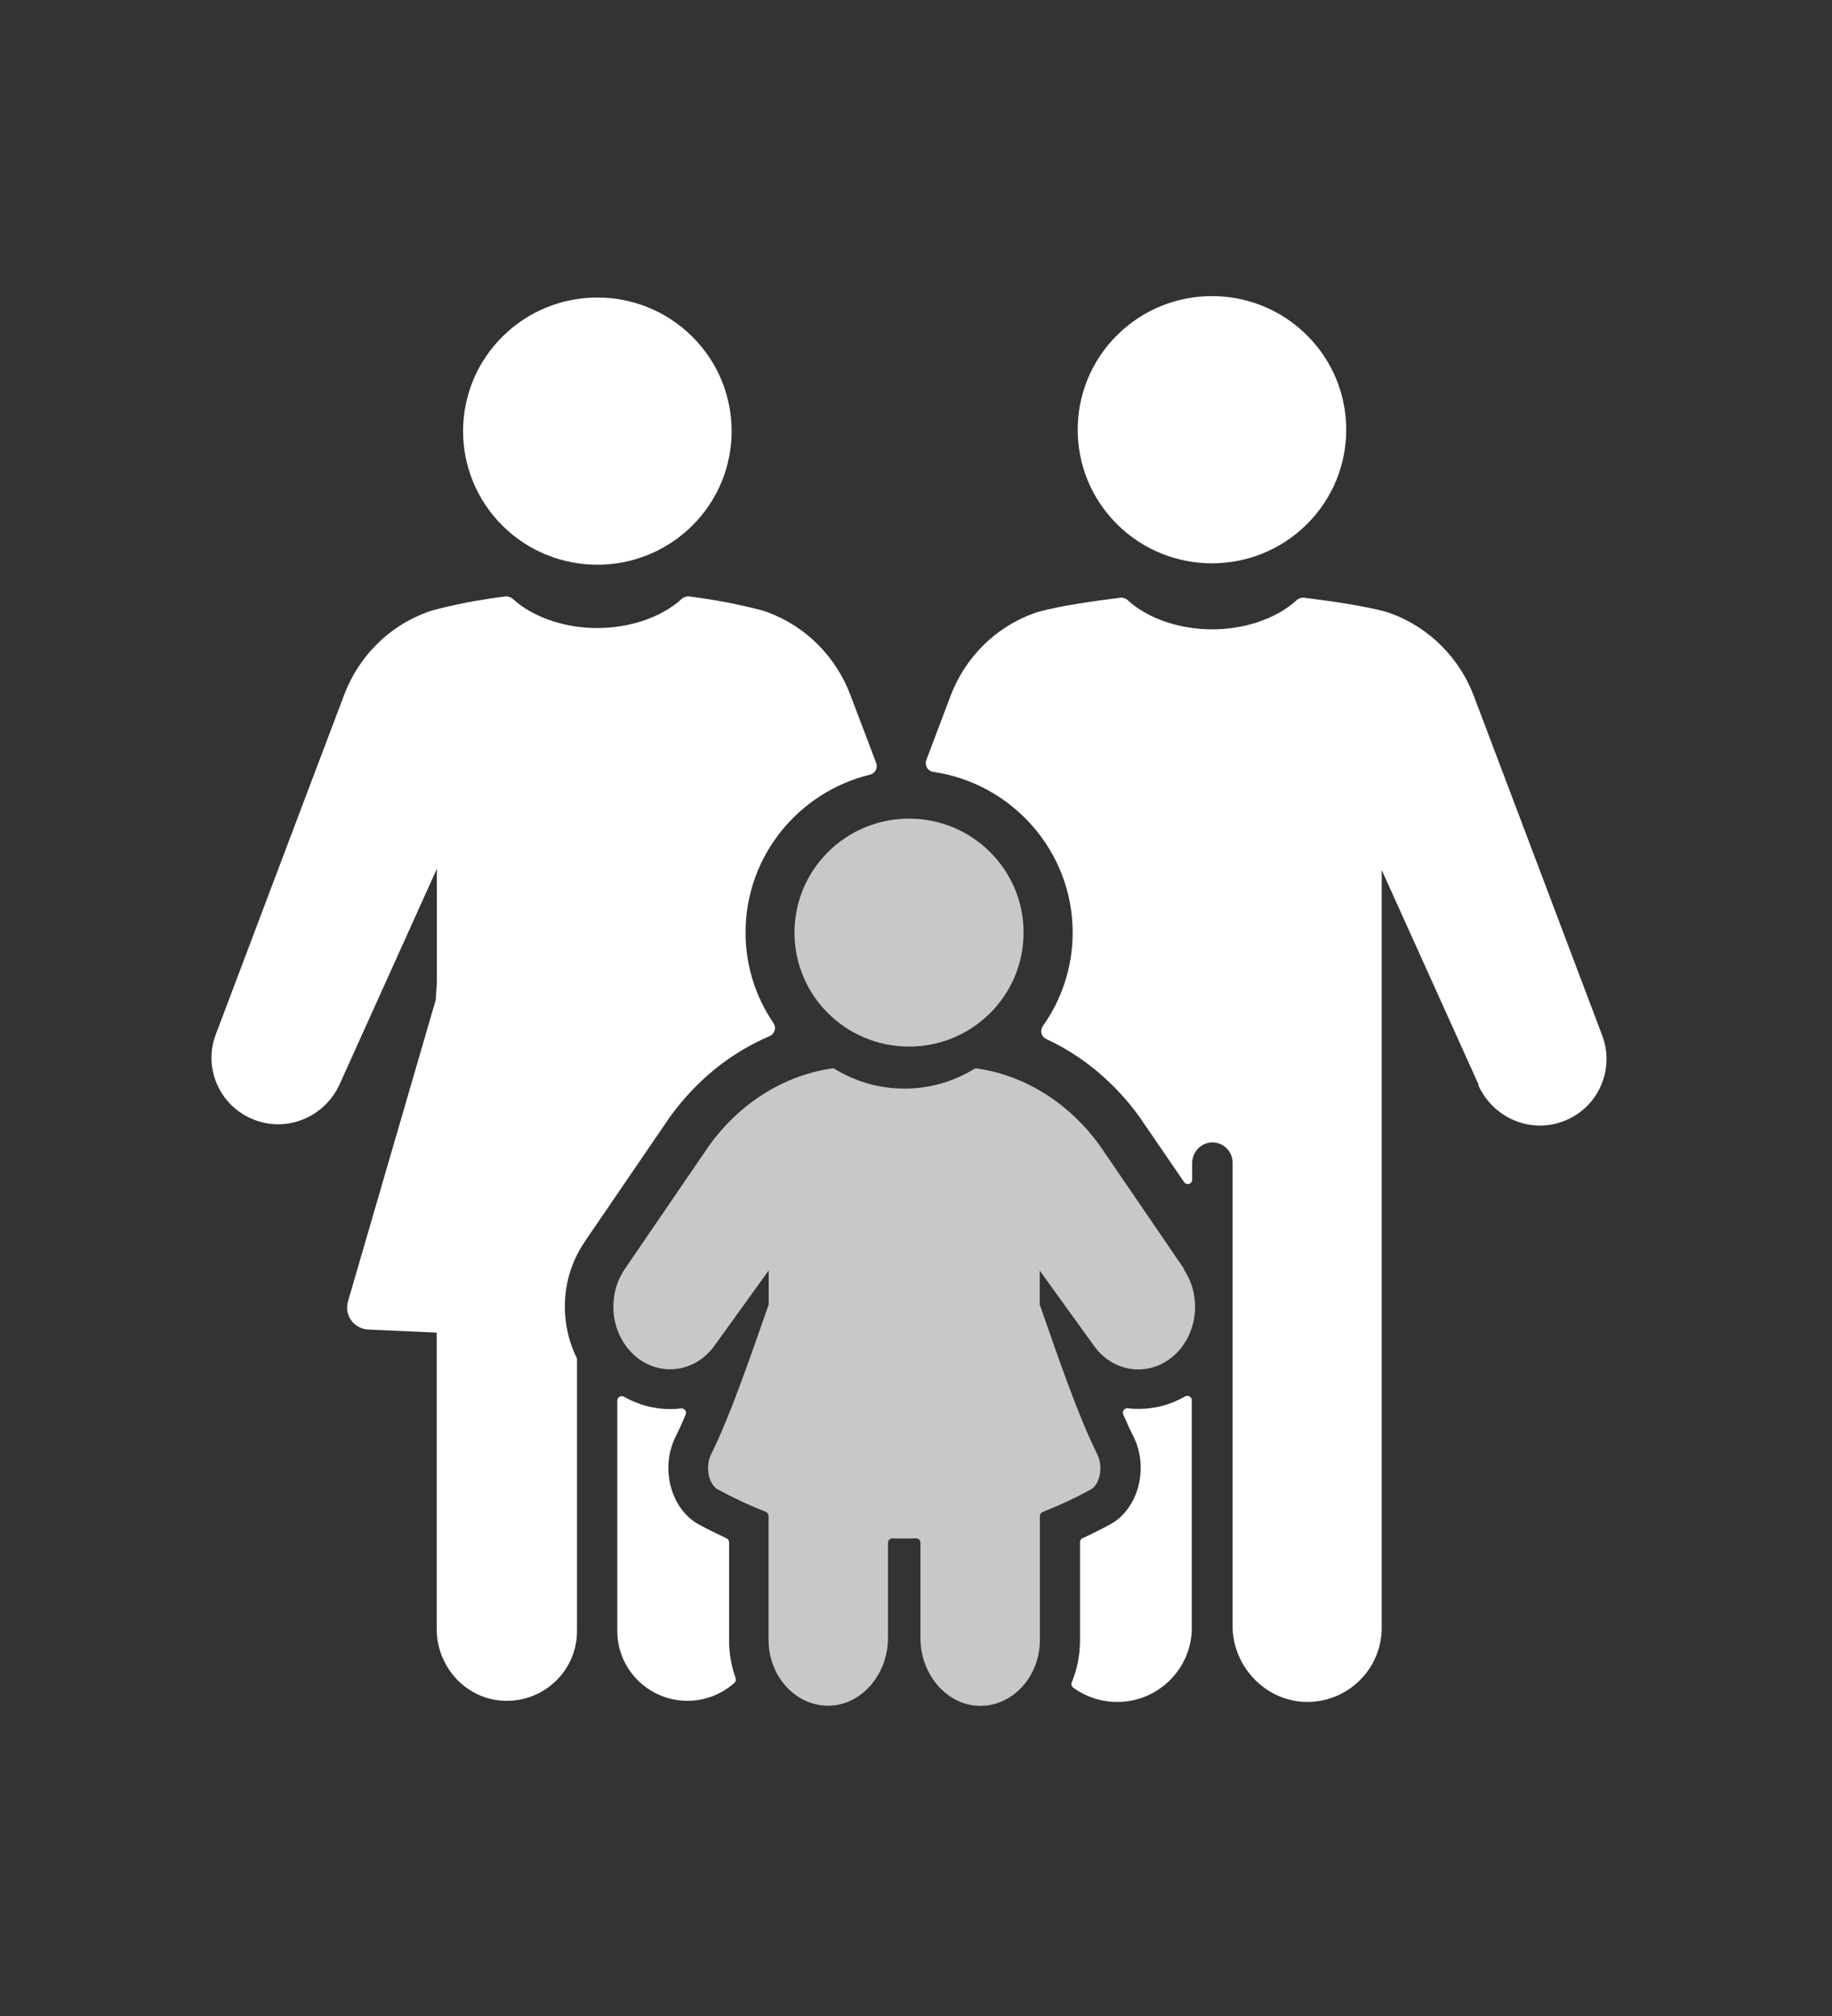 <svg width="130" height="143" viewBox="0 0 130 143" fill="none" xmlns="http://www.w3.org/2000/svg">
<rect x="0" y="0" width="130" height="143" fill="#333333" stroke="none"/>
<g clip-path="url(#clip0_44_1465)">
<path d="M52.118 119.365C52.21 119.284 52.245 119.146 52.199 119.031C51.898 118.19 51.736 117.281 51.736 116.325V109.392C51.736 109.266 51.666 109.162 51.55 109.116C50.891 108.805 50.231 108.483 49.594 108.137C47.602 107.055 46.827 104.141 47.938 101.919C48.17 101.447 48.413 100.917 48.656 100.341C48.749 100.123 48.575 99.881 48.332 99.904C48.077 99.938 47.811 99.95 47.545 99.95C46.387 99.95 45.275 99.639 44.28 99.075C44.071 98.948 43.805 99.098 43.805 99.34V115.691C43.805 117.062 44.361 118.294 45.264 119.192C46.167 120.09 47.417 120.643 48.783 120.643C50.057 120.643 51.226 120.159 52.106 119.376L52.118 119.365Z" fill="white"/>
<path d="M84.57 99.328C84.57 99.213 84.512 99.109 84.408 99.052C84.315 98.994 84.188 98.994 84.095 99.052C83.099 99.627 81.976 99.938 80.819 99.938C80.552 99.938 80.286 99.927 80.031 99.892C79.916 99.881 79.811 99.927 79.742 100.019C79.672 100.111 79.661 100.226 79.707 100.33C79.95 100.906 80.194 101.435 80.437 101.907C81.548 104.141 80.772 107.043 78.781 108.126C78.144 108.471 77.484 108.805 76.824 109.105C76.709 109.151 76.639 109.266 76.639 109.392V116.325C76.639 117.407 76.431 118.421 76.049 119.342C75.991 119.48 76.049 119.63 76.153 119.71C77.033 120.344 78.109 120.724 79.279 120.724C82.196 120.724 84.57 118.363 84.57 115.461V99.316V99.328Z" fill="white"/>
<path d="M92.739 37.182C96.46 33.48 96.46 27.48 92.739 23.779C89.018 20.078 82.985 20.078 79.264 23.779C75.543 27.48 75.543 33.48 79.264 37.182C82.985 40.883 89.018 40.883 92.739 37.182Z" fill="white"/>
<path d="M104.9 76.977C105.954 79.303 108.616 80.454 111.001 79.51C113.41 78.566 114.602 75.871 113.699 73.464C108.582 59.934 105.93 52.909 104.587 49.374C103.569 46.679 101.438 44.526 98.729 43.524C98.498 43.444 98.37 43.398 98.359 43.398C96.784 42.971 94.469 42.638 92.524 42.396C92.362 42.373 92.13 42.453 92.014 42.568C91.296 43.236 90.324 43.778 89.201 44.146C88.24 44.457 87.152 44.641 86.017 44.641C84.882 44.641 83.794 44.457 82.833 44.146C81.71 43.778 80.738 43.236 80.02 42.568C79.904 42.453 79.672 42.373 79.51 42.396C77.565 42.638 75.25 42.971 73.675 43.398C73.664 43.398 73.536 43.444 73.305 43.524C70.584 44.526 68.465 46.679 67.447 49.374C67.018 50.502 66.462 51.988 65.733 53.911C65.664 54.084 65.687 54.291 65.779 54.452C65.872 54.614 66.046 54.729 66.231 54.752C71.811 55.569 76.118 60.371 76.118 66.152C76.118 68.616 75.331 70.908 73.999 72.785C73.895 72.935 73.861 73.13 73.907 73.303C73.953 73.487 74.081 73.626 74.254 73.706C76.836 74.904 79.105 76.792 80.888 79.268L80.934 79.337L84.026 83.851C84.107 83.966 84.246 84.012 84.373 83.978C84.5 83.943 84.593 83.817 84.593 83.678V82.527C84.593 81.778 85.137 81.122 85.89 81.041C86.746 80.961 87.464 81.629 87.464 82.458V115.323C87.464 118.271 89.895 120.77 92.859 120.724C95.731 120.666 98.046 118.34 98.046 115.461V61.707L104.935 76.965L104.9 76.977Z" fill="white"/>
<path d="M49.126 37.282C52.847 33.581 52.847 27.581 49.126 23.88C45.405 20.178 39.372 20.178 35.651 23.88C31.93 27.581 31.93 33.581 35.651 37.282C39.372 40.983 45.405 40.983 49.126 37.282Z" fill="white"/>
<path d="M41.49 88.077L47.487 79.303L47.51 79.268C49.397 76.643 51.84 74.673 54.607 73.499C54.781 73.43 54.908 73.28 54.966 73.096C55.024 72.912 54.989 72.727 54.885 72.566C53.635 70.735 52.905 68.524 52.905 66.141C52.905 60.728 56.668 56.18 61.739 54.947C61.912 54.901 62.063 54.786 62.144 54.637C62.225 54.475 62.237 54.291 62.179 54.13C61.391 52.046 60.789 50.468 60.338 49.282C59.319 46.587 57.189 44.434 54.48 43.432C54.248 43.352 54.121 43.305 54.109 43.305C52.535 42.891 50.786 42.545 48.899 42.304C48.737 42.281 48.506 42.361 48.378 42.476C47.66 43.144 46.688 43.685 45.565 44.054C44.592 44.365 43.516 44.549 42.381 44.549C41.246 44.549 40.158 44.365 39.197 44.054C38.074 43.685 37.113 43.144 36.384 42.476C36.257 42.361 36.025 42.281 35.863 42.304C33.976 42.545 32.227 42.879 30.653 43.305C30.653 43.305 30.514 43.352 30.282 43.432C27.562 44.434 25.443 46.587 24.424 49.282C23.081 52.817 20.43 59.842 15.313 73.372C14.398 75.779 15.602 78.474 18.01 79.418C20.407 80.362 23.07 79.21 24.112 76.884L31 61.627V69.687L30.919 70.931L24.702 92.281C24.633 92.522 24.609 92.787 24.656 93.041C24.806 93.778 25.431 94.273 26.126 94.307L30.989 94.526V115.553C30.989 118.179 32.98 120.447 35.608 120.632C37.125 120.735 38.502 120.171 39.487 119.192C40.39 118.294 40.945 117.062 40.945 115.691V96.368C39.66 93.778 39.788 90.565 41.49 88.089V88.077Z" fill="white"/>
<path d="M64.506 74.236C68.998 74.236 72.633 70.62 72.633 66.152C72.633 61.684 68.998 58.068 64.506 58.068C60.014 58.068 56.378 61.684 56.378 66.152C56.378 70.62 60.014 74.236 64.506 74.236Z" fill="#C8C8C8"/>
<path d="M84.026 90.012L78.052 81.272C75.898 78.278 72.772 76.286 69.334 75.79C69.287 75.79 69.253 75.779 69.206 75.779C67.713 76.7 66.011 77.218 64.182 77.218C62.352 77.218 60.651 76.7 59.157 75.779C59.122 75.779 59.076 75.779 59.03 75.79C55.591 76.286 52.465 78.278 50.312 81.272L44.338 90.012C43.076 91.855 43.307 94.457 44.87 96C46.595 97.693 49.258 97.451 50.694 95.459L54.549 90.116V92.522C53.171 96.461 51.805 100.456 50.462 103.151C50.034 104.015 50.265 105.281 50.937 105.65C52.06 106.26 53.194 106.79 54.341 107.239C54.456 107.285 54.538 107.4 54.538 107.527V116.313C54.538 118.87 56.39 120.942 58.694 120.989C61.067 121.035 63.012 118.812 63.012 116.187V109.427C63.012 109.346 63.047 109.266 63.105 109.208C63.163 109.151 63.244 109.116 63.337 109.116C63.892 109.139 64.436 109.139 64.992 109.116C65.073 109.116 65.154 109.151 65.224 109.208C65.281 109.266 65.316 109.346 65.316 109.439V116.198C65.316 118.824 67.261 121.046 69.635 121C71.939 120.954 73.791 118.87 73.791 116.325V107.538C73.791 107.412 73.872 107.297 73.988 107.251C75.134 106.801 76.269 106.272 77.392 105.661C78.063 105.293 78.295 104.026 77.866 103.163C76.523 100.468 75.157 96.484 73.779 92.534V90.127L77.635 95.47C79.07 97.463 81.733 97.704 83.458 96.011C85.021 94.469 85.253 91.866 83.991 90.023L84.026 90.012Z" fill="#C8C8C8"/>
</g>
<defs>
<clipPath id="clip0_44_1465">
<rect width="99" height="100" fill="white" transform="translate(15 21)"/>
</clipPath>
</defs>
</svg>
